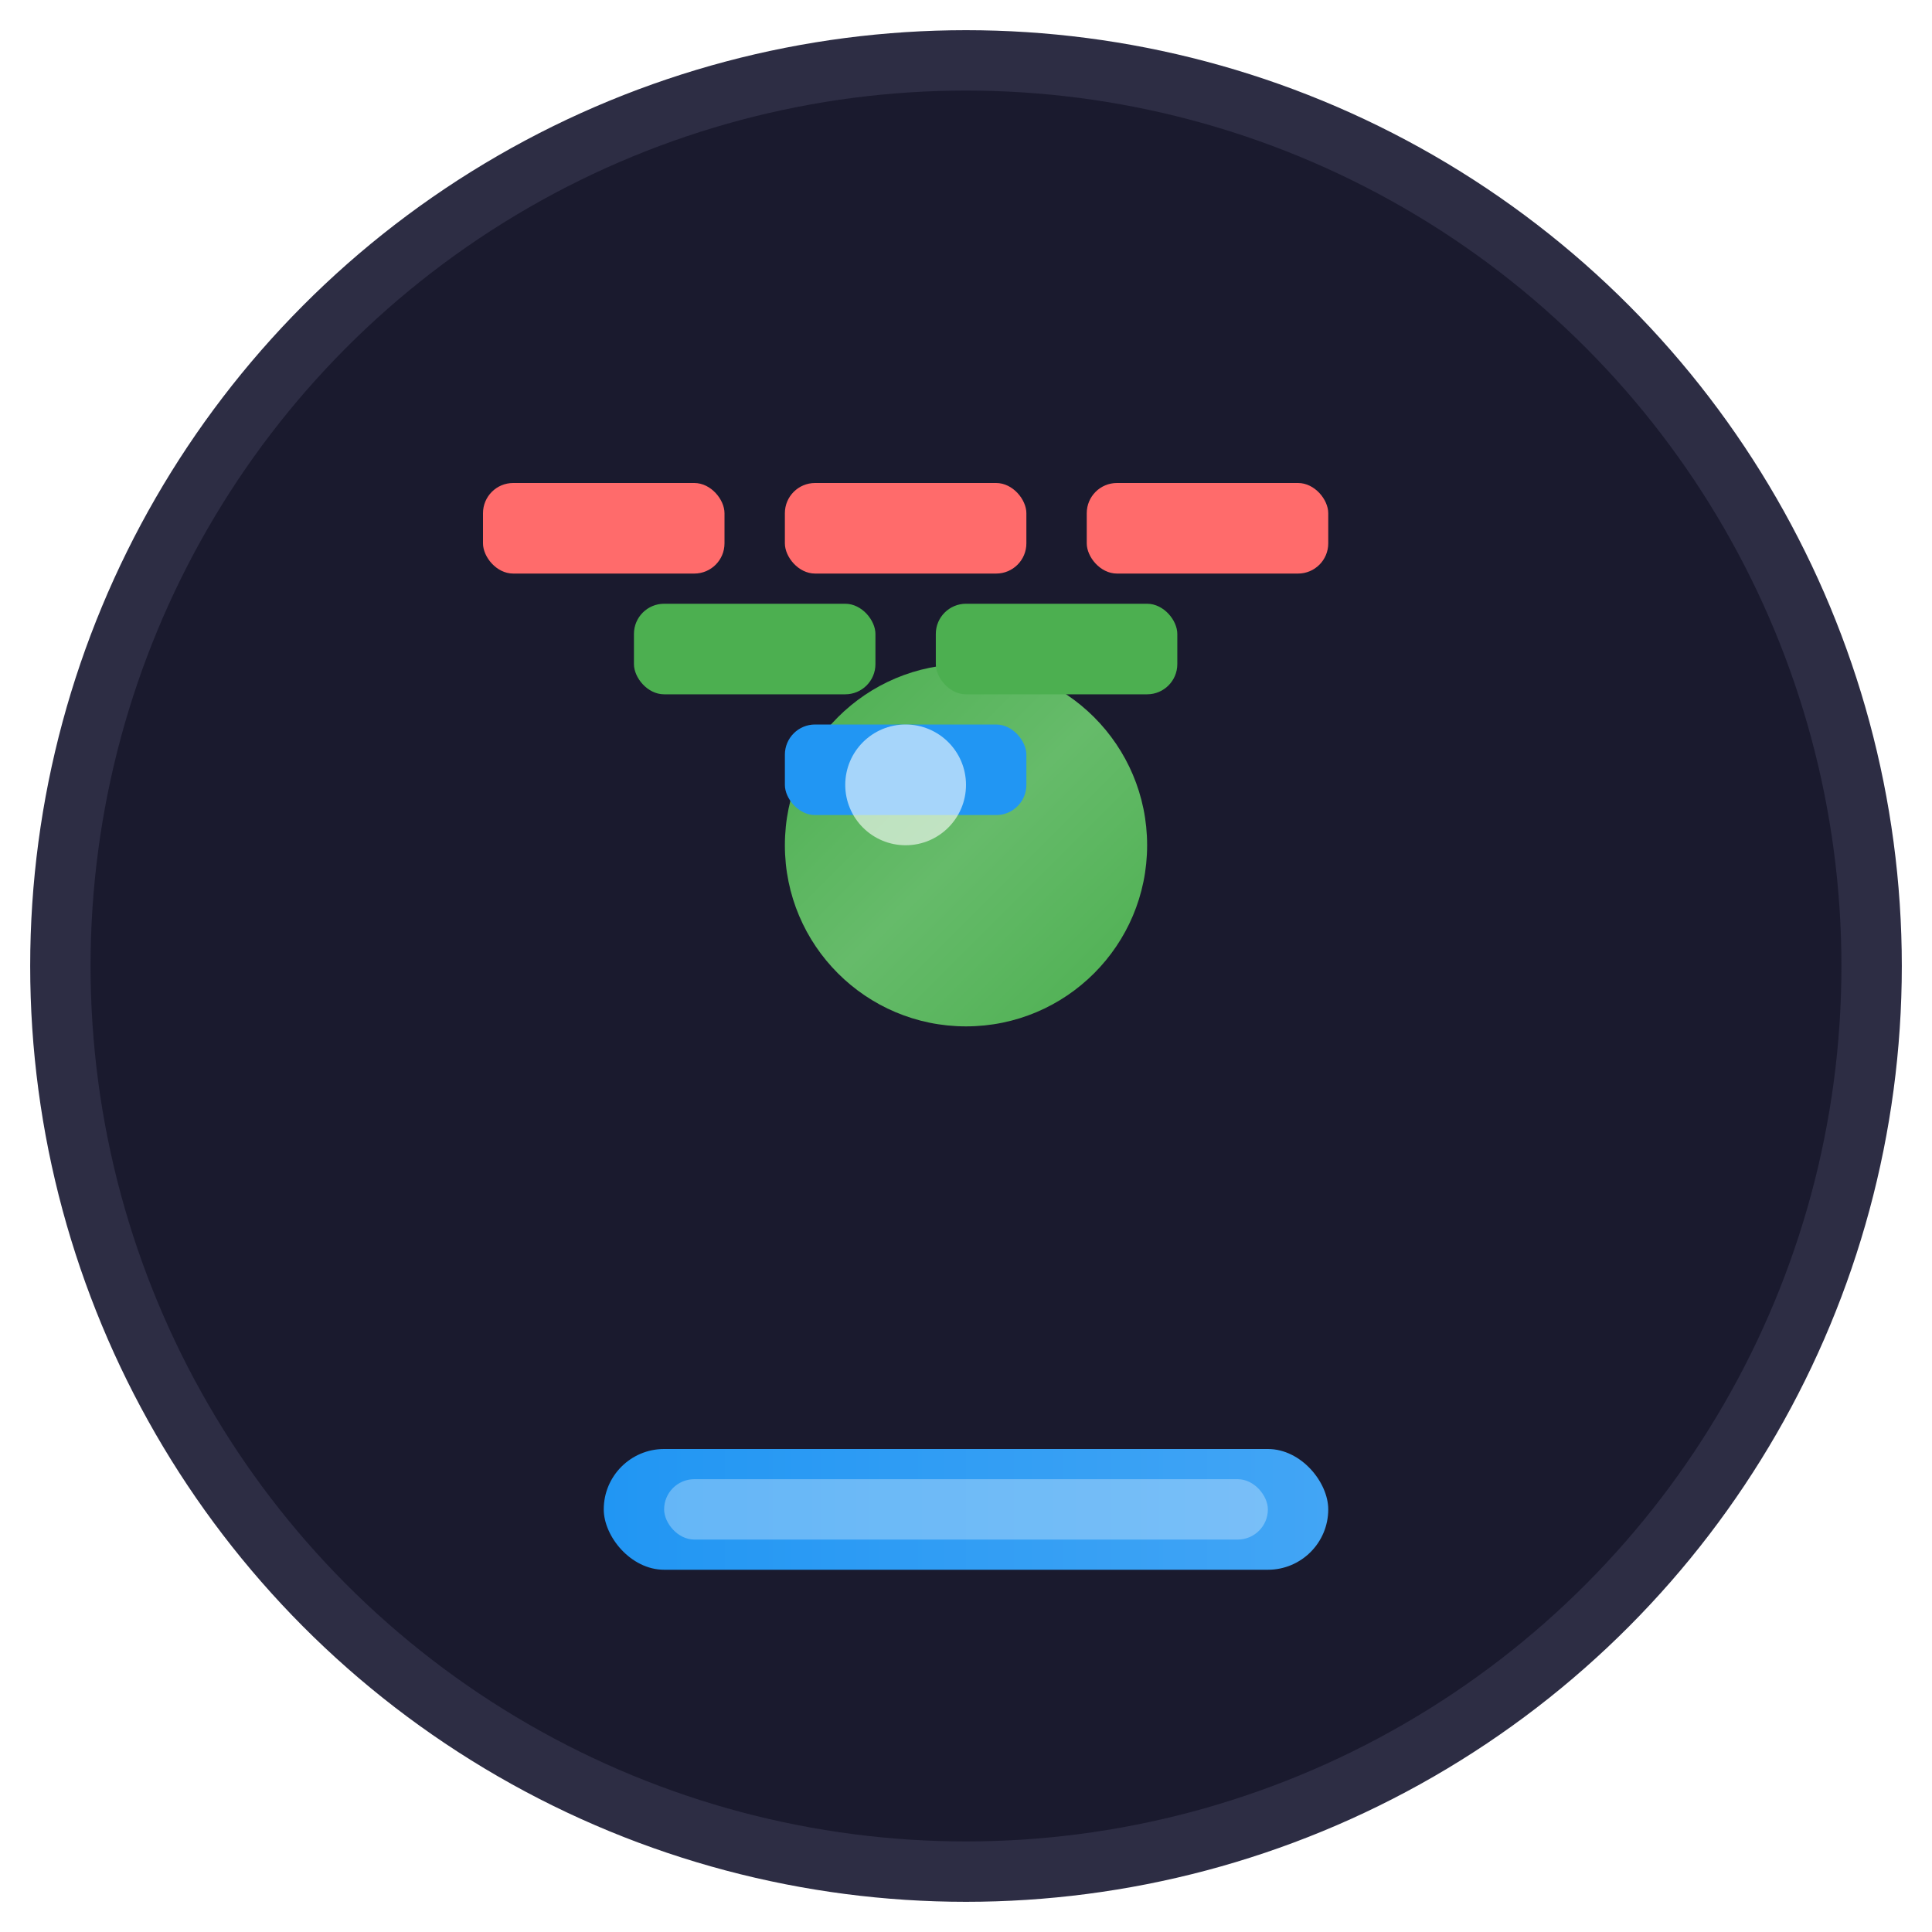 <svg width="64" height="64" viewBox="0 0 64 64" xmlns="http://www.w3.org/2000/svg">
  <defs>
    <linearGradient id="ballGradient" x1="0%" y1="0%" x2="100%" y2="100%">
      <stop offset="0%" style="stop-color:#4caf50;stop-opacity:1" />
      <stop offset="50%" style="stop-color:#66bb6a;stop-opacity:1" />
      <stop offset="100%" style="stop-color:#4caf50;stop-opacity:1" />
    </linearGradient>
    <linearGradient id="paddleGradient" x1="0%" y1="0%" x2="100%" y2="0%">
      <stop offset="0%" style="stop-color:#2196f3;stop-opacity:1" />
      <stop offset="100%" style="stop-color:#42a5f5;stop-opacity:1" />
    </linearGradient>
    <filter id="shadow" x="-20%" y="-20%" width="140%" height="140%">
      <feDropShadow dx="2" dy="4" stdDeviation="3" flood-color="#000000" flood-opacity="0.3"/>
    </filter>
  </defs>
  
  <!-- Фон -->
  <circle cx="32" cy="32" r="30" fill="#1a1a2e" stroke="#2d2d44" stroke-width="2"/>
  
  <!-- Мяч -->
  <circle cx="32" cy="28" r="6" fill="url(#ballGradient)" filter="url(#shadow)"/>
  
  <!-- Платформа -->
  <rect x="20" y="48" width="24" height="4" rx="2" fill="url(#paddleGradient)" filter="url(#shadow)"/>
  
  <!-- Кирпичи -->
  <rect x="16" y="16" width="8" height="3" fill="#ff6b6b" rx="1"/>
  <rect x="26" y="16" width="8" height="3" fill="#ff6b6b" rx="1"/>
  <rect x="36" y="16" width="8" height="3" fill="#ff6b6b" rx="1"/>
  
  <rect x="21" y="20" width="8" height="3" fill="#4caf50" rx="1"/>
  <rect x="31" y="20" width="8" height="3" fill="#4caf50" rx="1"/>
  
  <rect x="26" y="24" width="8" height="3" fill="#2196f3" rx="1"/>
  
  <!-- Блики -->
  <circle cx="30" cy="26" r="2" fill="#ffffff" opacity="0.6"/>
  <rect x="22" y="49" width="20" height="2" fill="#ffffff" opacity="0.3" rx="1"/>
</svg>
